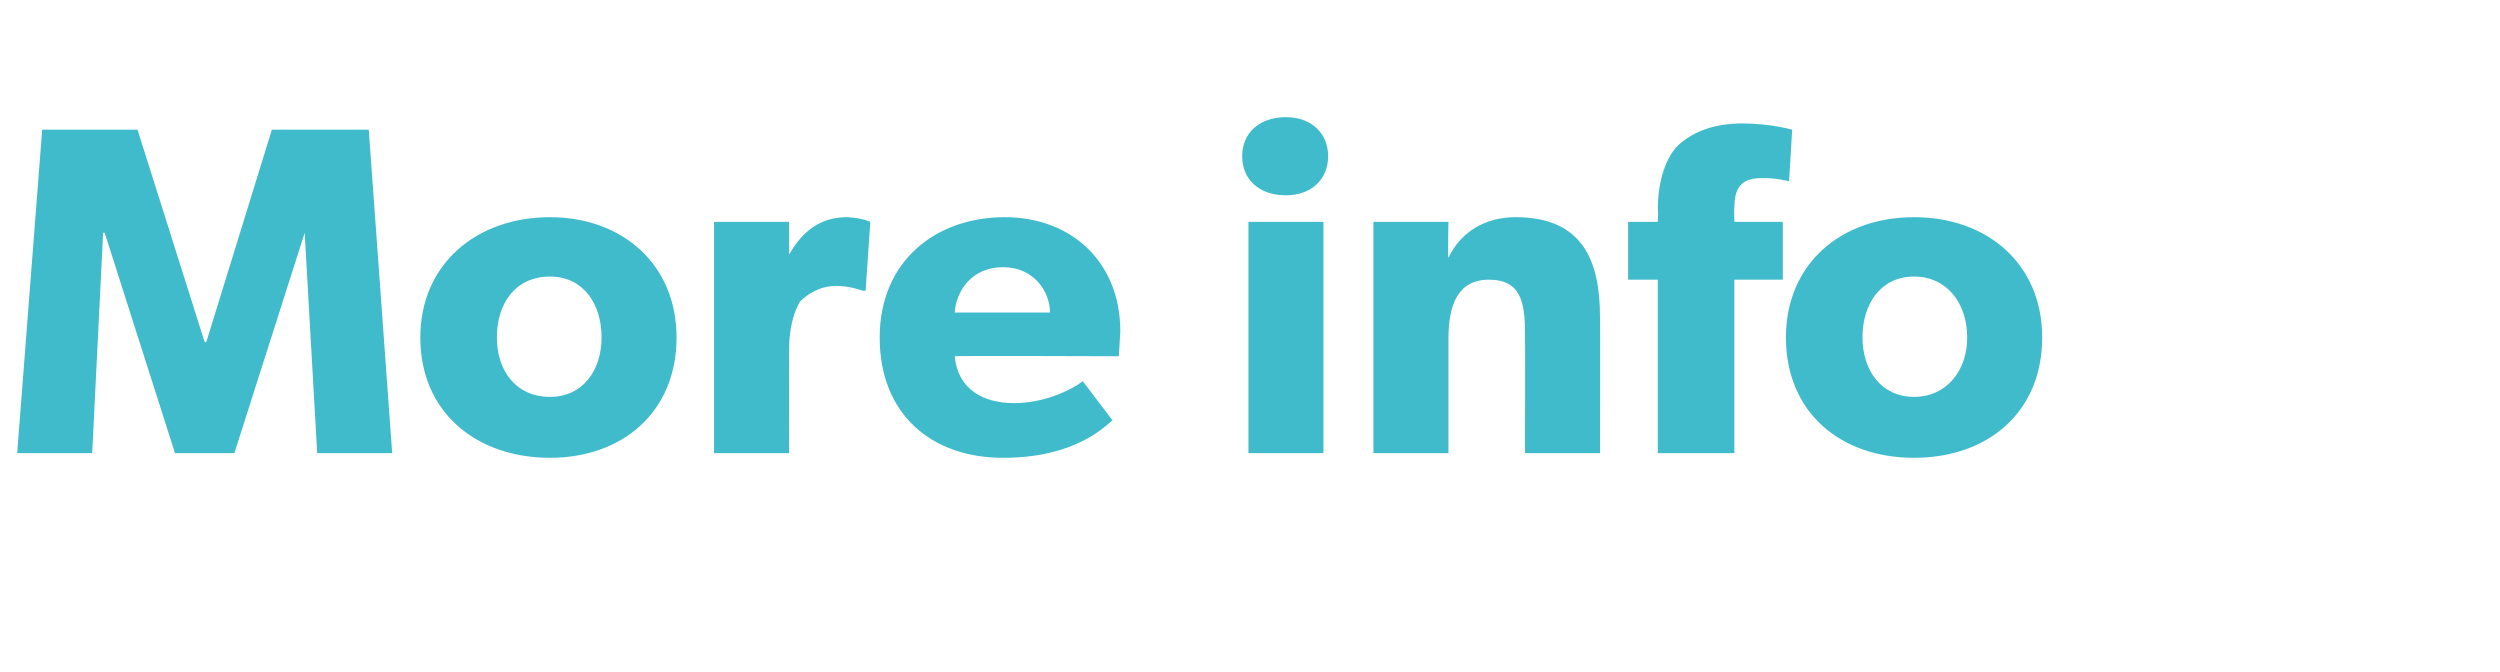 <?xml version="1.0" standalone="no"?><!DOCTYPE svg PUBLIC "-//W3C//DTD SVG 1.1//EN" "http://www.w3.org/Graphics/SVG/1.1/DTD/svg11.dtd"><svg xmlns="http://www.w3.org/2000/svg" version="1.1" width="160px" height="43px" viewBox="0 -5 160 43" style="top:-5px">  <desc>More info</desc>  <defs/>  <g id="Polygon66388">    <path d="M 8.8 3.3 L 13.1 16.9 L 13.2 16.9 L 17.4 3.3 L 23.6 3.3 L 25.1 24 L 20.3 24 L 19.5 9.9 L 19.5 9.9 L 15 24 L 11.2 24 L 6.7 9.9 L 6.6 9.9 L 5.9 24 L 1.1 24 L 2.7 3.3 L 8.8 3.3 Z M 35.2 8.9 C 39.8 8.9 43.3 11.9 43.3 16.6 C 43.3 21.4 39.8 24.3 35.2 24.3 C 30.5 24.3 26.9 21.4 26.9 16.6 C 26.9 11.9 30.5 8.9 35.2 8.9 Z M 38.5 16.6 C 38.5 14.4 37.3 12.7 35.2 12.7 C 33 12.7 31.8 14.4 31.8 16.6 C 31.8 18.7 33 20.4 35.2 20.4 C 37.3 20.4 38.5 18.7 38.5 16.6 Z M 50.5 9.2 L 50.5 11.3 C 50.5 11.3 50.52 11.31 50.5 11.3 C 51.4 9.7 52.6 8.9 54.2 8.9 C 55.17 8.94 55.7 9.2 55.7 9.2 L 55.4 13.6 C 55.4 13.6 55.2 13.62 55.2 13.6 C 54.9 13.5 54.3 13.3 53.5 13.3 C 52.4 13.3 51.6 13.9 51.2 14.3 C 50.9 14.8 50.5 15.8 50.5 17.4 C 50.49 17.43 50.5 24 50.5 24 L 45.7 24 L 45.7 9.2 L 50.5 9.2 Z M 64.2 24.3 C 59.6 24.3 56.3 21.5 56.3 16.6 C 56.3 11.7 59.9 8.9 64.3 8.9 C 68.6 8.9 71.7 11.8 71.7 16.2 C 71.67 16.89 71.6 17.8 71.6 17.8 C 71.6 17.8 61.08 17.76 61.1 17.8 C 61.3 19.9 62.9 20.8 64.9 20.8 C 66.8 20.8 68.5 20 69.3 19.4 C 69.3 19.4 71.2 21.9 71.2 21.9 C 70.7 22.3 68.8 24.3 64.2 24.3 Z M 64.2 12.1 C 62.2 12.1 61.2 13.6 61.1 15 C 61.1 15 67.2 15 67.2 15 C 67.2 13.7 66.2 12.1 64.2 12.1 Z M 82.3 2.5 C 83.9 2.5 85 3.5 85 5 C 85 6.5 83.9 7.5 82.3 7.5 C 80.6 7.5 79.5 6.5 79.5 5 C 79.5 3.5 80.6 2.5 82.3 2.5 Z M 84.7 9.2 L 84.7 24 L 79.9 24 L 79.9 9.2 L 84.7 9.2 Z M 92.7 9.2 C 92.7 9.2 92.65 11.49 92.7 11.5 C 93.5 9.8 95.1 8.9 97 8.9 C 101.3 8.9 102.4 11.7 102.4 15.3 C 102.42 15.27 102.4 24 102.4 24 L 97.6 24 C 97.6 24 97.62 16.29 97.6 16.3 C 97.6 14.3 97.3 12.9 95.3 12.9 C 93.3 12.9 92.7 14.5 92.7 16.7 C 92.7 16.68 92.7 24 92.7 24 L 87.9 24 L 87.9 9.2 L 92.7 9.2 Z M 104.2 12.9 L 104.2 9.2 L 106.1 9.2 C 106.1 9.2 106.14 8.43 106.1 8.4 C 106.1 6.8 106.5 5.3 107.3 4.4 C 108.2 3.5 109.6 2.9 111.5 2.9 C 113.37 2.91 114.7 3.3 114.7 3.3 L 114.5 6.6 C 114.5 6.6 113.58 6.36 112.7 6.4 C 111.3 6.4 111 7.2 111 8.3 C 110.97 8.28 111 9.2 111 9.2 L 114.1 9.2 L 114.1 12.9 L 111 12.9 L 111 24 L 106.1 24 L 106.1 12.9 L 104.2 12.9 Z M 122.5 8.9 C 127.2 8.9 130.7 11.9 130.7 16.6 C 130.7 21.4 127.2 24.3 122.5 24.3 C 117.8 24.3 114.3 21.4 114.3 16.6 C 114.3 11.9 117.8 8.9 122.5 8.9 Z M 125.9 16.6 C 125.9 14.4 124.6 12.7 122.5 12.7 C 120.4 12.7 119.2 14.4 119.2 16.6 C 119.2 18.7 120.4 20.4 122.5 20.4 C 124.6 20.4 125.9 18.7 125.9 16.6 Z " stroke="none" fill="#40bbcb"/>  </g></svg>